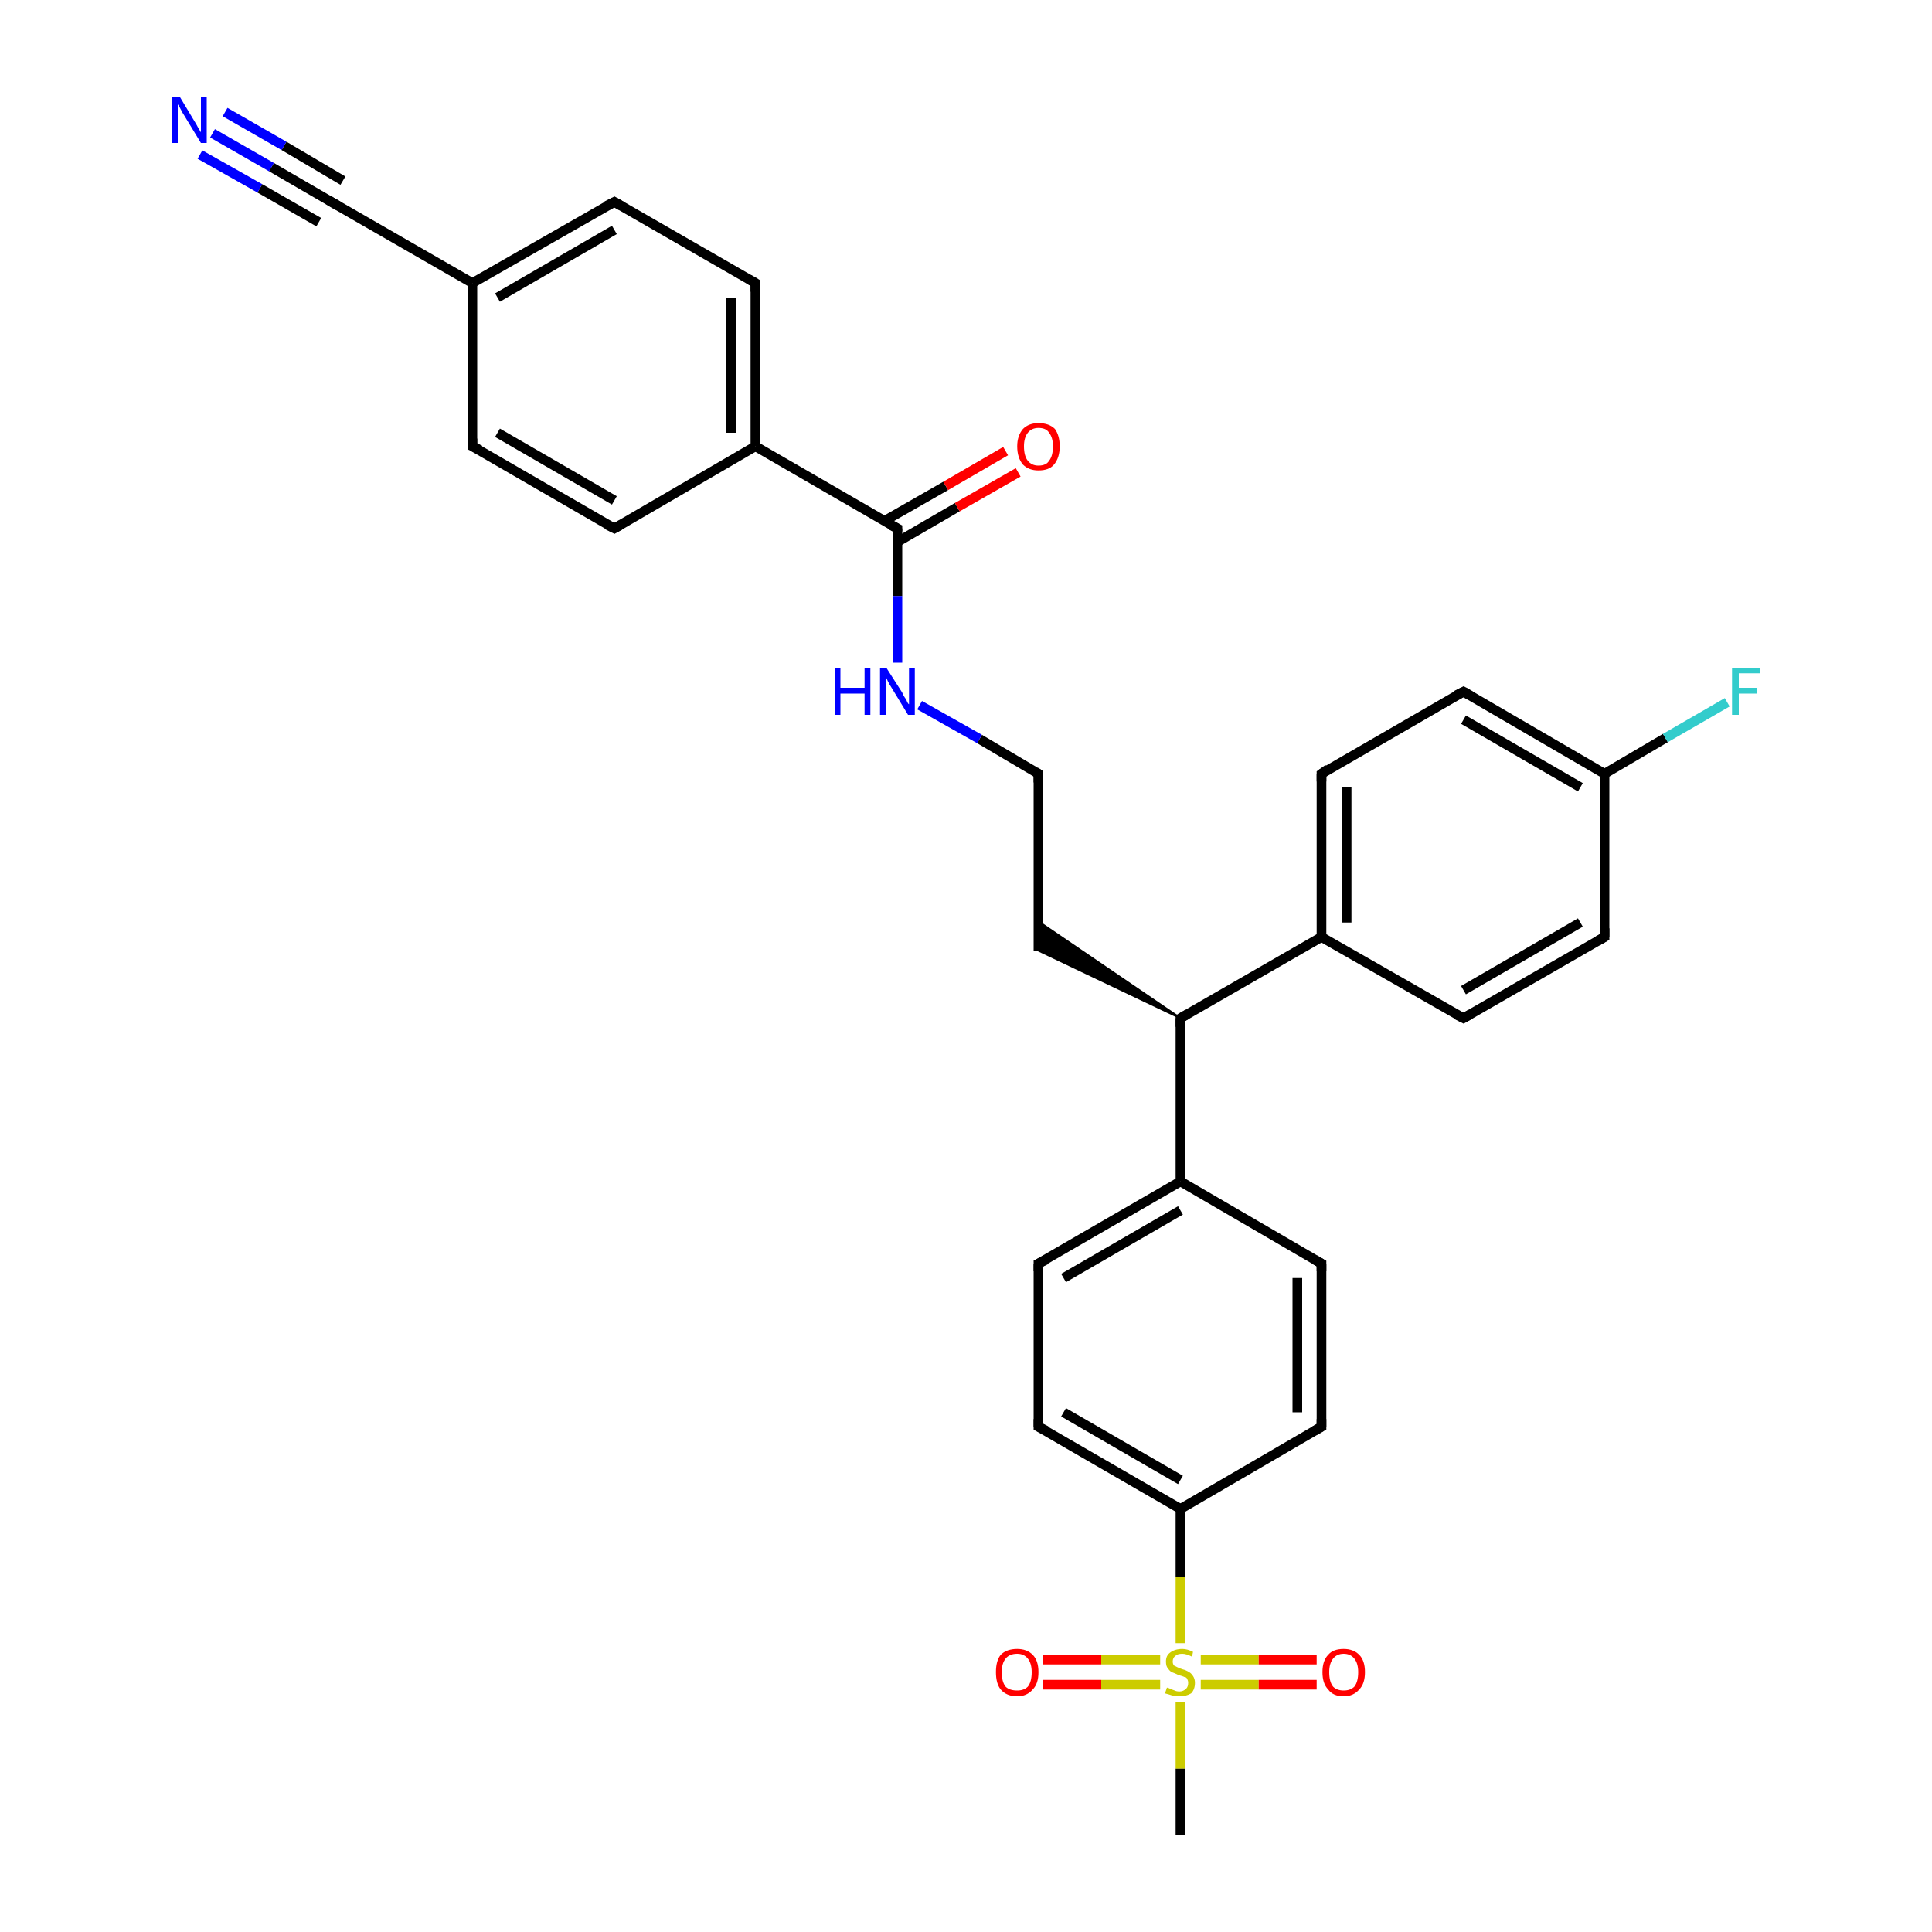 <?xml version='1.0' encoding='iso-8859-1'?>
<svg version='1.1' baseProfile='full'
              xmlns='http://www.w3.org/2000/svg'
                      xmlns:rdkit='http://www.rdkit.org/xml'
                      xmlns:xlink='http://www.w3.org/1999/xlink'
                  xml:space='preserve'
width='200px' height='200px' viewBox='0 0 200 200'>
<!-- END OF HEADER -->
<rect style='opacity:1.0;fill:#FFFFFF;stroke:none' width='200.0' height='200.0' x='0.0' y='0.0'> </rect>
<path class='bond-0 atom-0 atom-1' d='M 122.2,156.2 L 107.5,147.7' style='fill:none;fill-rule:evenodd;stroke:#000000;stroke-width:1.0px;stroke-linecap:butt;stroke-linejoin:miter;stroke-opacity:1' />
<path class='bond-0 atom-0 atom-1' d='M 122.2,153.2 L 110.1,146.2' style='fill:none;fill-rule:evenodd;stroke:#000000;stroke-width:1.0px;stroke-linecap:butt;stroke-linejoin:miter;stroke-opacity:1' />
<path class='bond-1 atom-0 atom-4' d='M 122.2,156.2 L 136.8,147.7' style='fill:none;fill-rule:evenodd;stroke:#000000;stroke-width:1.0px;stroke-linecap:butt;stroke-linejoin:miter;stroke-opacity:1' />
<path class='bond-2 atom-0 atom-20' d='M 122.2,156.2 L 122.2,163.2' style='fill:none;fill-rule:evenodd;stroke:#000000;stroke-width:1.0px;stroke-linecap:butt;stroke-linejoin:miter;stroke-opacity:1' />
<path class='bond-2 atom-0 atom-20' d='M 122.2,163.2 L 122.2,170.1' style='fill:none;fill-rule:evenodd;stroke:#CCCC00;stroke-width:1.0px;stroke-linecap:butt;stroke-linejoin:miter;stroke-opacity:1' />
<path class='bond-3 atom-1 atom-2' d='M 107.5,147.7 L 107.5,130.8' style='fill:none;fill-rule:evenodd;stroke:#000000;stroke-width:1.0px;stroke-linecap:butt;stroke-linejoin:miter;stroke-opacity:1' />
<path class='bond-4 atom-2 atom-3' d='M 107.5,130.8 L 122.2,122.3' style='fill:none;fill-rule:evenodd;stroke:#000000;stroke-width:1.0px;stroke-linecap:butt;stroke-linejoin:miter;stroke-opacity:1' />
<path class='bond-4 atom-2 atom-3' d='M 110.1,132.3 L 122.2,125.3' style='fill:none;fill-rule:evenodd;stroke:#000000;stroke-width:1.0px;stroke-linecap:butt;stroke-linejoin:miter;stroke-opacity:1' />
<path class='bond-5 atom-3 atom-18' d='M 122.2,122.3 L 122.2,105.4' style='fill:none;fill-rule:evenodd;stroke:#000000;stroke-width:1.0px;stroke-linecap:butt;stroke-linejoin:miter;stroke-opacity:1' />
<path class='bond-6 atom-3 atom-19' d='M 122.2,122.3 L 136.8,130.8' style='fill:none;fill-rule:evenodd;stroke:#000000;stroke-width:1.0px;stroke-linecap:butt;stroke-linejoin:miter;stroke-opacity:1' />
<path class='bond-7 atom-4 atom-19' d='M 136.8,147.7 L 136.8,130.8' style='fill:none;fill-rule:evenodd;stroke:#000000;stroke-width:1.0px;stroke-linecap:butt;stroke-linejoin:miter;stroke-opacity:1' />
<path class='bond-7 atom-4 atom-19' d='M 134.3,146.2 L 134.3,132.3' style='fill:none;fill-rule:evenodd;stroke:#000000;stroke-width:1.0px;stroke-linecap:butt;stroke-linejoin:miter;stroke-opacity:1' />
<path class='bond-8 atom-5 atom-24' d='M 107.5,80.1 L 107.5,98.4' style='fill:none;fill-rule:evenodd;stroke:#000000;stroke-width:1.0px;stroke-linecap:butt;stroke-linejoin:miter;stroke-opacity:1' />
<path class='bond-9 atom-5 atom-25' d='M 107.5,80.1 L 101.4,76.5' style='fill:none;fill-rule:evenodd;stroke:#000000;stroke-width:1.0px;stroke-linecap:butt;stroke-linejoin:miter;stroke-opacity:1' />
<path class='bond-9 atom-5 atom-25' d='M 101.4,76.5 L 95.2,73.0' style='fill:none;fill-rule:evenodd;stroke:#0000FF;stroke-width:1.0px;stroke-linecap:butt;stroke-linejoin:miter;stroke-opacity:1' />
<path class='bond-10 atom-6 atom-7' d='M 92.9,54.7 L 78.2,46.2' style='fill:none;fill-rule:evenodd;stroke:#000000;stroke-width:1.0px;stroke-linecap:butt;stroke-linejoin:miter;stroke-opacity:1' />
<path class='bond-11 atom-6 atom-25' d='M 92.9,54.7 L 92.9,61.7' style='fill:none;fill-rule:evenodd;stroke:#000000;stroke-width:1.0px;stroke-linecap:butt;stroke-linejoin:miter;stroke-opacity:1' />
<path class='bond-11 atom-6 atom-25' d='M 92.9,61.7 L 92.9,68.6' style='fill:none;fill-rule:evenodd;stroke:#0000FF;stroke-width:1.0px;stroke-linecap:butt;stroke-linejoin:miter;stroke-opacity:1' />
<path class='bond-12 atom-6 atom-26' d='M 92.9,56.1 L 99.1,52.5' style='fill:none;fill-rule:evenodd;stroke:#000000;stroke-width:1.0px;stroke-linecap:butt;stroke-linejoin:miter;stroke-opacity:1' />
<path class='bond-12 atom-6 atom-26' d='M 99.1,52.5 L 105.4,48.9' style='fill:none;fill-rule:evenodd;stroke:#FF0000;stroke-width:1.0px;stroke-linecap:butt;stroke-linejoin:miter;stroke-opacity:1' />
<path class='bond-12 atom-6 atom-26' d='M 91.6,53.9 L 97.9,50.3' style='fill:none;fill-rule:evenodd;stroke:#000000;stroke-width:1.0px;stroke-linecap:butt;stroke-linejoin:miter;stroke-opacity:1' />
<path class='bond-12 atom-6 atom-26' d='M 97.9,50.3 L 104.1,46.7' style='fill:none;fill-rule:evenodd;stroke:#FF0000;stroke-width:1.0px;stroke-linecap:butt;stroke-linejoin:miter;stroke-opacity:1' />
<path class='bond-13 atom-7 atom-10' d='M 78.2,46.2 L 78.2,29.3' style='fill:none;fill-rule:evenodd;stroke:#000000;stroke-width:1.0px;stroke-linecap:butt;stroke-linejoin:miter;stroke-opacity:1' />
<path class='bond-13 atom-7 atom-10' d='M 75.7,44.8 L 75.7,30.8' style='fill:none;fill-rule:evenodd;stroke:#000000;stroke-width:1.0px;stroke-linecap:butt;stroke-linejoin:miter;stroke-opacity:1' />
<path class='bond-14 atom-7 atom-30' d='M 78.2,46.2 L 63.6,54.7' style='fill:none;fill-rule:evenodd;stroke:#000000;stroke-width:1.0px;stroke-linecap:butt;stroke-linejoin:miter;stroke-opacity:1' />
<path class='bond-15 atom-8 atom-9' d='M 48.9,29.3 L 63.6,20.9' style='fill:none;fill-rule:evenodd;stroke:#000000;stroke-width:1.0px;stroke-linecap:butt;stroke-linejoin:miter;stroke-opacity:1' />
<path class='bond-15 atom-8 atom-9' d='M 51.5,30.8 L 63.6,23.8' style='fill:none;fill-rule:evenodd;stroke:#000000;stroke-width:1.0px;stroke-linecap:butt;stroke-linejoin:miter;stroke-opacity:1' />
<path class='bond-16 atom-8 atom-27' d='M 48.9,29.3 L 34.3,20.9' style='fill:none;fill-rule:evenodd;stroke:#000000;stroke-width:1.0px;stroke-linecap:butt;stroke-linejoin:miter;stroke-opacity:1' />
<path class='bond-17 atom-8 atom-29' d='M 48.9,29.3 L 48.9,46.2' style='fill:none;fill-rule:evenodd;stroke:#000000;stroke-width:1.0px;stroke-linecap:butt;stroke-linejoin:miter;stroke-opacity:1' />
<path class='bond-18 atom-9 atom-10' d='M 63.6,20.9 L 78.2,29.3' style='fill:none;fill-rule:evenodd;stroke:#000000;stroke-width:1.0px;stroke-linecap:butt;stroke-linejoin:miter;stroke-opacity:1' />
<path class='bond-19 atom-11 atom-14' d='M 151.5,105.4 L 166.1,97.0' style='fill:none;fill-rule:evenodd;stroke:#000000;stroke-width:1.0px;stroke-linecap:butt;stroke-linejoin:miter;stroke-opacity:1' />
<path class='bond-19 atom-11 atom-14' d='M 151.5,102.5 L 163.6,95.5' style='fill:none;fill-rule:evenodd;stroke:#000000;stroke-width:1.0px;stroke-linecap:butt;stroke-linejoin:miter;stroke-opacity:1' />
<path class='bond-20 atom-11 atom-17' d='M 151.5,105.4 L 136.8,97.0' style='fill:none;fill-rule:evenodd;stroke:#000000;stroke-width:1.0px;stroke-linecap:butt;stroke-linejoin:miter;stroke-opacity:1' />
<path class='bond-21 atom-12 atom-13' d='M 166.1,80.1 L 172.4,76.4' style='fill:none;fill-rule:evenodd;stroke:#000000;stroke-width:1.0px;stroke-linecap:butt;stroke-linejoin:miter;stroke-opacity:1' />
<path class='bond-21 atom-12 atom-13' d='M 172.4,76.4 L 178.8,72.7' style='fill:none;fill-rule:evenodd;stroke:#33CCCC;stroke-width:1.0px;stroke-linecap:butt;stroke-linejoin:miter;stroke-opacity:1' />
<path class='bond-22 atom-12 atom-14' d='M 166.1,80.1 L 166.1,97.0' style='fill:none;fill-rule:evenodd;stroke:#000000;stroke-width:1.0px;stroke-linecap:butt;stroke-linejoin:miter;stroke-opacity:1' />
<path class='bond-23 atom-12 atom-15' d='M 166.1,80.1 L 151.5,71.6' style='fill:none;fill-rule:evenodd;stroke:#000000;stroke-width:1.0px;stroke-linecap:butt;stroke-linejoin:miter;stroke-opacity:1' />
<path class='bond-23 atom-12 atom-15' d='M 163.6,81.5 L 151.5,74.5' style='fill:none;fill-rule:evenodd;stroke:#000000;stroke-width:1.0px;stroke-linecap:butt;stroke-linejoin:miter;stroke-opacity:1' />
<path class='bond-24 atom-15 atom-16' d='M 151.5,71.6 L 136.8,80.1' style='fill:none;fill-rule:evenodd;stroke:#000000;stroke-width:1.0px;stroke-linecap:butt;stroke-linejoin:miter;stroke-opacity:1' />
<path class='bond-25 atom-16 atom-17' d='M 136.8,80.1 L 136.8,97.0' style='fill:none;fill-rule:evenodd;stroke:#000000;stroke-width:1.0px;stroke-linecap:butt;stroke-linejoin:miter;stroke-opacity:1' />
<path class='bond-25 atom-16 atom-17' d='M 139.4,81.5 L 139.4,95.5' style='fill:none;fill-rule:evenodd;stroke:#000000;stroke-width:1.0px;stroke-linecap:butt;stroke-linejoin:miter;stroke-opacity:1' />
<path class='bond-26 atom-17 atom-18' d='M 136.8,97.0 L 122.2,105.4' style='fill:none;fill-rule:evenodd;stroke:#000000;stroke-width:1.0px;stroke-linecap:butt;stroke-linejoin:miter;stroke-opacity:1' />
<path class='bond-27 atom-18 atom-24' d='M 122.2,105.4 L 107.5,98.4 L 107.5,95.4 Z' style='fill:#000000;fill-rule:evenodd;fill-opacity:1;stroke:#000000;stroke-width:0.2px;stroke-linecap:butt;stroke-linejoin:miter;stroke-opacity:1;' />
<path class='bond-28 atom-20 atom-21' d='M 120.1,171.8 L 114.0,171.8' style='fill:none;fill-rule:evenodd;stroke:#CCCC00;stroke-width:1.0px;stroke-linecap:butt;stroke-linejoin:miter;stroke-opacity:1' />
<path class='bond-28 atom-20 atom-21' d='M 114.0,171.8 L 108.0,171.8' style='fill:none;fill-rule:evenodd;stroke:#FF0000;stroke-width:1.0px;stroke-linecap:butt;stroke-linejoin:miter;stroke-opacity:1' />
<path class='bond-28 atom-20 atom-21' d='M 120.1,174.4 L 114.0,174.4' style='fill:none;fill-rule:evenodd;stroke:#CCCC00;stroke-width:1.0px;stroke-linecap:butt;stroke-linejoin:miter;stroke-opacity:1' />
<path class='bond-28 atom-20 atom-21' d='M 114.0,174.4 L 108.0,174.4' style='fill:none;fill-rule:evenodd;stroke:#FF0000;stroke-width:1.0px;stroke-linecap:butt;stroke-linejoin:miter;stroke-opacity:1' />
<path class='bond-29 atom-20 atom-22' d='M 124.3,174.4 L 130.3,174.4' style='fill:none;fill-rule:evenodd;stroke:#CCCC00;stroke-width:1.0px;stroke-linecap:butt;stroke-linejoin:miter;stroke-opacity:1' />
<path class='bond-29 atom-20 atom-22' d='M 130.3,174.4 L 136.3,174.4' style='fill:none;fill-rule:evenodd;stroke:#FF0000;stroke-width:1.0px;stroke-linecap:butt;stroke-linejoin:miter;stroke-opacity:1' />
<path class='bond-29 atom-20 atom-22' d='M 124.3,171.8 L 130.3,171.8' style='fill:none;fill-rule:evenodd;stroke:#CCCC00;stroke-width:1.0px;stroke-linecap:butt;stroke-linejoin:miter;stroke-opacity:1' />
<path class='bond-29 atom-20 atom-22' d='M 130.3,171.8 L 136.3,171.8' style='fill:none;fill-rule:evenodd;stroke:#FF0000;stroke-width:1.0px;stroke-linecap:butt;stroke-linejoin:miter;stroke-opacity:1' />
<path class='bond-30 atom-20 atom-23' d='M 122.2,176.2 L 122.2,183.1' style='fill:none;fill-rule:evenodd;stroke:#CCCC00;stroke-width:1.0px;stroke-linecap:butt;stroke-linejoin:miter;stroke-opacity:1' />
<path class='bond-30 atom-20 atom-23' d='M 122.2,183.1 L 122.2,190.0' style='fill:none;fill-rule:evenodd;stroke:#000000;stroke-width:1.0px;stroke-linecap:butt;stroke-linejoin:miter;stroke-opacity:1' />
<path class='bond-31 atom-27 atom-28' d='M 34.3,20.9 L 28.1,17.3' style='fill:none;fill-rule:evenodd;stroke:#000000;stroke-width:1.0px;stroke-linecap:butt;stroke-linejoin:miter;stroke-opacity:1' />
<path class='bond-31 atom-27 atom-28' d='M 28.1,17.3 L 22.0,13.8' style='fill:none;fill-rule:evenodd;stroke:#0000FF;stroke-width:1.0px;stroke-linecap:butt;stroke-linejoin:miter;stroke-opacity:1' />
<path class='bond-31 atom-27 atom-28' d='M 33.0,23.0 L 26.9,19.5' style='fill:none;fill-rule:evenodd;stroke:#000000;stroke-width:1.0px;stroke-linecap:butt;stroke-linejoin:miter;stroke-opacity:1' />
<path class='bond-31 atom-27 atom-28' d='M 26.9,19.5 L 20.7,16.0' style='fill:none;fill-rule:evenodd;stroke:#0000FF;stroke-width:1.0px;stroke-linecap:butt;stroke-linejoin:miter;stroke-opacity:1' />
<path class='bond-31 atom-27 atom-28' d='M 35.5,18.7 L 29.4,15.1' style='fill:none;fill-rule:evenodd;stroke:#000000;stroke-width:1.0px;stroke-linecap:butt;stroke-linejoin:miter;stroke-opacity:1' />
<path class='bond-31 atom-27 atom-28' d='M 29.4,15.1 L 23.3,11.6' style='fill:none;fill-rule:evenodd;stroke:#0000FF;stroke-width:1.0px;stroke-linecap:butt;stroke-linejoin:miter;stroke-opacity:1' />
<path class='bond-32 atom-29 atom-30' d='M 48.9,46.2 L 63.6,54.7' style='fill:none;fill-rule:evenodd;stroke:#000000;stroke-width:1.0px;stroke-linecap:butt;stroke-linejoin:miter;stroke-opacity:1' />
<path class='bond-32 atom-29 atom-30' d='M 51.5,44.8 L 63.6,51.8' style='fill:none;fill-rule:evenodd;stroke:#000000;stroke-width:1.0px;stroke-linecap:butt;stroke-linejoin:miter;stroke-opacity:1' />
<path d='M 108.3,148.1 L 107.5,147.7 L 107.5,146.9' style='fill:none;stroke:#000000;stroke-width:1.0px;stroke-linecap:butt;stroke-linejoin:miter;stroke-opacity:1;' />
<path d='M 107.5,131.6 L 107.5,130.8 L 108.3,130.4' style='fill:none;stroke:#000000;stroke-width:1.0px;stroke-linecap:butt;stroke-linejoin:miter;stroke-opacity:1;' />
<path d='M 136.1,148.1 L 136.8,147.7 L 136.8,146.9' style='fill:none;stroke:#000000;stroke-width:1.0px;stroke-linecap:butt;stroke-linejoin:miter;stroke-opacity:1;' />
<path d='M 107.5,81.0 L 107.5,80.1 L 107.2,79.9' style='fill:none;stroke:#000000;stroke-width:1.0px;stroke-linecap:butt;stroke-linejoin:miter;stroke-opacity:1;' />
<path d='M 92.1,54.3 L 92.9,54.7 L 92.9,55.0' style='fill:none;stroke:#000000;stroke-width:1.0px;stroke-linecap:butt;stroke-linejoin:miter;stroke-opacity:1;' />
<path d='M 62.8,21.3 L 63.6,20.9 L 64.3,21.3' style='fill:none;stroke:#000000;stroke-width:1.0px;stroke-linecap:butt;stroke-linejoin:miter;stroke-opacity:1;' />
<path d='M 78.2,30.2 L 78.2,29.3 L 77.5,28.9' style='fill:none;stroke:#000000;stroke-width:1.0px;stroke-linecap:butt;stroke-linejoin:miter;stroke-opacity:1;' />
<path d='M 152.2,105.0 L 151.5,105.4 L 150.7,105.0' style='fill:none;stroke:#000000;stroke-width:1.0px;stroke-linecap:butt;stroke-linejoin:miter;stroke-opacity:1;' />
<path d='M 165.4,97.4 L 166.1,97.0 L 166.1,96.1' style='fill:none;stroke:#000000;stroke-width:1.0px;stroke-linecap:butt;stroke-linejoin:miter;stroke-opacity:1;' />
<path d='M 152.2,72.0 L 151.5,71.6 L 150.7,72.0' style='fill:none;stroke:#000000;stroke-width:1.0px;stroke-linecap:butt;stroke-linejoin:miter;stroke-opacity:1;' />
<path d='M 137.5,79.6 L 136.8,80.1 L 136.8,80.9' style='fill:none;stroke:#000000;stroke-width:1.0px;stroke-linecap:butt;stroke-linejoin:miter;stroke-opacity:1;' />
<path d='M 122.2,106.3 L 122.2,105.4 L 122.9,105.0' style='fill:none;stroke:#000000;stroke-width:1.0px;stroke-linecap:butt;stroke-linejoin:miter;stroke-opacity:1;' />
<path d='M 136.1,130.4 L 136.8,130.8 L 136.8,131.6' style='fill:none;stroke:#000000;stroke-width:1.0px;stroke-linecap:butt;stroke-linejoin:miter;stroke-opacity:1;' />
<path d='M 35.0,21.3 L 34.3,20.9 L 34.0,20.7' style='fill:none;stroke:#000000;stroke-width:1.0px;stroke-linecap:butt;stroke-linejoin:miter;stroke-opacity:1;' />
<path d='M 48.9,45.4 L 48.9,46.2 L 49.7,46.6' style='fill:none;stroke:#000000;stroke-width:1.0px;stroke-linecap:butt;stroke-linejoin:miter;stroke-opacity:1;' />
<path d='M 64.3,54.3 L 63.6,54.7 L 62.8,54.3' style='fill:none;stroke:#000000;stroke-width:1.0px;stroke-linecap:butt;stroke-linejoin:miter;stroke-opacity:1;' />
<path class='atom-13' d='M 179.3 69.2
L 182.2 69.2
L 182.2 69.7
L 180.0 69.7
L 180.0 71.2
L 181.9 71.2
L 181.9 71.8
L 180.0 71.8
L 180.0 74.0
L 179.3 74.0
L 179.3 69.2
' fill='#33CCCC'/>
<path class='atom-20' d='M 120.8 174.7
Q 120.9 174.7, 121.1 174.8
Q 121.3 174.9, 121.6 175.0
Q 121.8 175.1, 122.1 175.1
Q 122.5 175.1, 122.8 174.8
Q 123.0 174.6, 123.0 174.2
Q 123.0 174.0, 122.9 173.8
Q 122.8 173.6, 122.6 173.6
Q 122.4 173.5, 122.0 173.4
Q 121.6 173.2, 121.3 173.1
Q 121.1 173.0, 120.9 172.7
Q 120.7 172.5, 120.7 172.0
Q 120.7 171.4, 121.1 171.1
Q 121.6 170.7, 122.4 170.7
Q 122.9 170.7, 123.5 171.0
L 123.4 171.5
Q 122.8 171.2, 122.4 171.2
Q 121.9 171.2, 121.7 171.4
Q 121.4 171.6, 121.4 172.0
Q 121.4 172.2, 121.5 172.4
Q 121.7 172.5, 121.9 172.6
Q 122.1 172.7, 122.4 172.8
Q 122.8 172.9, 123.1 173.1
Q 123.3 173.2, 123.5 173.5
Q 123.7 173.8, 123.7 174.2
Q 123.7 174.9, 123.3 175.3
Q 122.8 175.6, 122.1 175.6
Q 121.7 175.6, 121.3 175.5
Q 121.0 175.4, 120.6 175.3
L 120.8 174.7
' fill='#CCCC00'/>
<path class='atom-21' d='M 103.1 173.1
Q 103.1 171.9, 103.6 171.3
Q 104.2 170.7, 105.3 170.7
Q 106.3 170.7, 106.9 171.3
Q 107.5 171.9, 107.5 173.1
Q 107.5 174.3, 106.9 174.9
Q 106.3 175.6, 105.3 175.6
Q 104.2 175.6, 103.6 174.9
Q 103.1 174.3, 103.1 173.1
M 105.3 175.0
Q 106.0 175.0, 106.4 174.6
Q 106.8 174.1, 106.8 173.1
Q 106.8 172.2, 106.4 171.7
Q 106.0 171.2, 105.3 171.2
Q 104.5 171.2, 104.1 171.7
Q 103.7 172.2, 103.7 173.1
Q 103.7 174.1, 104.1 174.6
Q 104.5 175.0, 105.3 175.0
' fill='#FF0000'/>
<path class='atom-22' d='M 136.9 173.1
Q 136.9 171.9, 137.5 171.3
Q 138.0 170.7, 139.1 170.7
Q 140.1 170.7, 140.7 171.3
Q 141.3 171.9, 141.3 173.1
Q 141.3 174.3, 140.7 174.9
Q 140.1 175.6, 139.1 175.6
Q 138.0 175.6, 137.5 174.9
Q 136.9 174.3, 136.9 173.1
M 139.1 175.0
Q 139.8 175.0, 140.2 174.6
Q 140.6 174.1, 140.6 173.1
Q 140.6 172.2, 140.2 171.7
Q 139.8 171.2, 139.1 171.2
Q 138.4 171.2, 138.0 171.7
Q 137.6 172.2, 137.6 173.1
Q 137.6 174.1, 138.0 174.6
Q 138.4 175.0, 139.1 175.0
' fill='#FF0000'/>
<path class='atom-25' d='M 86.4 69.2
L 87.0 69.2
L 87.0 71.2
L 89.5 71.2
L 89.5 69.2
L 90.1 69.2
L 90.1 74.0
L 89.5 74.0
L 89.5 71.8
L 87.0 71.8
L 87.0 74.0
L 86.4 74.0
L 86.4 69.2
' fill='#0000FF'/>
<path class='atom-25' d='M 91.8 69.2
L 93.4 71.7
Q 93.5 72.0, 93.8 72.4
Q 94.0 72.9, 94.1 72.9
L 94.1 69.2
L 94.7 69.2
L 94.7 74.0
L 94.0 74.0
L 92.3 71.2
Q 92.1 70.9, 91.9 70.5
Q 91.7 70.1, 91.7 70.0
L 91.7 74.0
L 91.1 74.0
L 91.1 69.2
L 91.8 69.2
' fill='#0000FF'/>
<path class='atom-26' d='M 105.3 46.2
Q 105.3 45.1, 105.9 44.4
Q 106.5 43.8, 107.5 43.8
Q 108.6 43.8, 109.2 44.4
Q 109.7 45.1, 109.7 46.2
Q 109.7 47.4, 109.1 48.1
Q 108.6 48.7, 107.5 48.7
Q 106.5 48.7, 105.9 48.1
Q 105.3 47.4, 105.3 46.2
M 107.5 48.2
Q 108.3 48.2, 108.6 47.7
Q 109.0 47.2, 109.0 46.2
Q 109.0 45.3, 108.6 44.8
Q 108.3 44.3, 107.5 44.3
Q 106.8 44.3, 106.4 44.8
Q 106.0 45.3, 106.0 46.2
Q 106.0 47.2, 106.4 47.7
Q 106.8 48.2, 107.5 48.2
' fill='#FF0000'/>
<path class='atom-28' d='M 18.6 10.0
L 20.1 12.5
Q 20.3 12.8, 20.5 13.2
Q 20.8 13.7, 20.8 13.7
L 20.8 10.0
L 21.4 10.0
L 21.4 14.8
L 20.8 14.8
L 19.1 12.0
Q 18.9 11.7, 18.7 11.3
Q 18.5 10.9, 18.4 10.8
L 18.4 14.8
L 17.8 14.8
L 17.8 10.0
L 18.6 10.0
' fill='#0000FF'/>
</svg>
